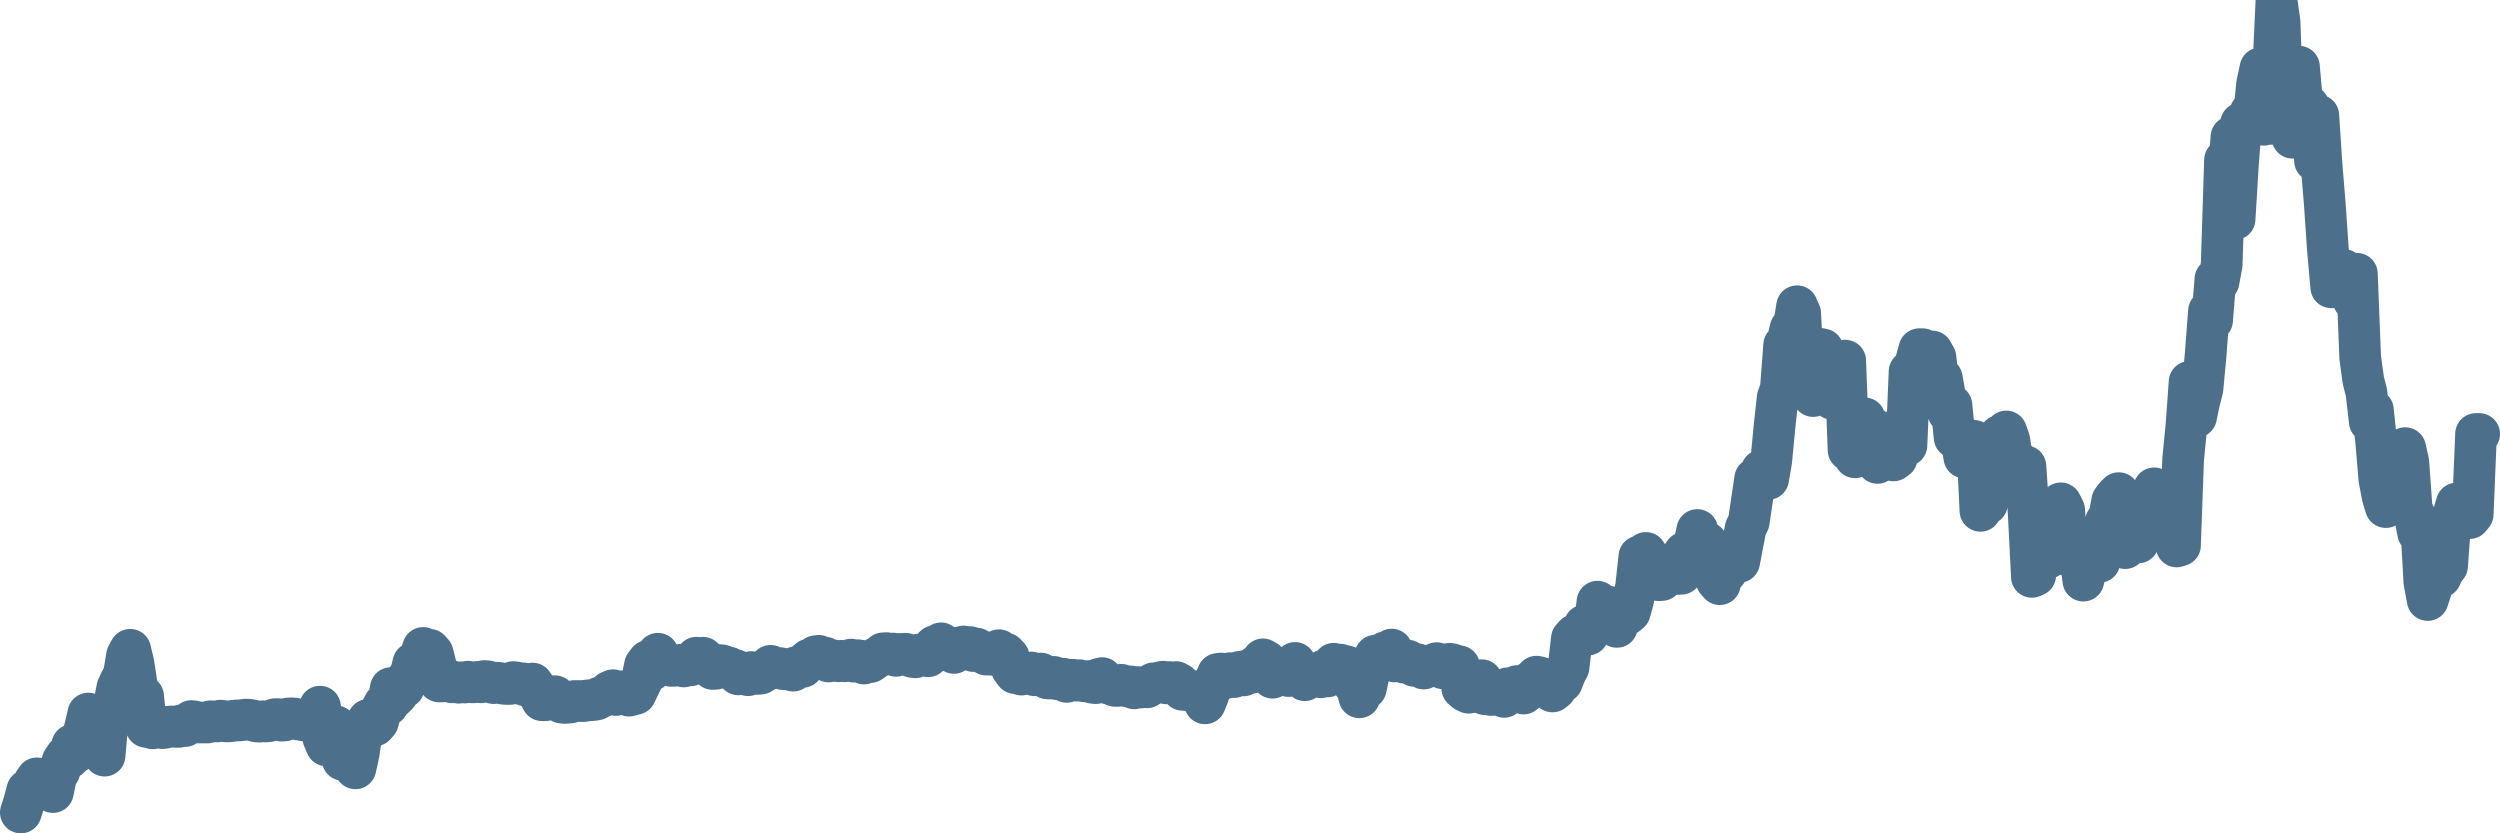 <svg width="120px" height="40px" viewBox="0 0 120 40" xmlns="http://www.w3.org/2000/svg"><path stroke="#4C6F8C" stroke-width="2" fill="none" stroke-linecap="round" stroke-linejoin="round" d="M1.00,39.00 L1.15,38.53 L1.31,37.93 L1.46,38.03 L1.62,37.58 L1.77,37.36 L1.93,37.56 L2.08,37.48 L2.24,37.43 L2.39,37.83 L2.54,38.02 L2.70,37.24 L2.85,37.02 L3.01,36.52 L3.16,36.30 L3.32,36.38 L3.47,35.76 L3.63,36.12 L3.78,35.61 L3.93,35.49 L4.09,34.90 L4.24,34.25 L4.40,34.58 L4.55,35.46 L4.71,35.37 L4.86,35.90 L5.02,36.27 L5.17,34.55 L5.32,34.51 L5.48,33.81 L5.63,33.02 L5.79,32.67 L5.94,32.41 L6.10,31.46 L6.25,31.19 L6.41,31.86 L6.56,32.87 L6.71,33.41 L6.87,33.42 L7.02,34.89 L7.18,34.90 L7.33,34.96 L7.49,34.90 L7.64,34.89 L7.80,34.95 L7.95,34.93 L8.10,34.88 L8.26,34.87 L8.41,34.89 L8.57,34.89 L8.72,34.81 L8.88,34.85 L9.03,34.74 L9.19,34.61 L9.34,34.63 L9.49,34.68 L9.65,34.68 L9.80,34.68 L9.96,34.68 L10.11,34.62 L10.27,34.63 L10.42,34.63 L10.58,34.59 L10.73,34.61 L10.88,34.63 L11.04,34.62 L11.19,34.60 L11.35,34.58 L11.50,34.58 L11.66,34.56 L11.81,34.54 L11.97,34.55 L12.12,34.58 L12.27,34.62 L12.43,34.64 L12.58,34.62 L12.74,34.63 L12.89,34.62 L13.05,34.57 L13.20,34.52 L13.36,34.52 L13.51,34.59 L13.66,34.58 L13.82,34.49 L13.97,34.48 L14.13,34.49 L14.28,34.53 L14.44,34.55 L14.59,34.58 L14.75,34.58 L14.90,34.59 L15.05,34.61 L15.21,34.24 L15.36,33.92 L15.52,35.42 L15.67,35.78 L15.83,35.23 L15.98,35.22 L16.14,34.87 L16.29,35.03 L16.45,36.47 L16.60,35.98 L16.75,36.35 L16.91,36.28 L17.06,36.88 L17.22,36.15 L17.37,35.11 L17.53,35.14 L17.68,34.55 L17.84,34.57 L17.99,34.82 L18.14,34.65 L18.30,34.07 L18.45,33.79 L18.61,33.84 L18.76,33.03 L18.92,33.48 L19.07,33.33 L19.23,33.06 L19.38,33.00 L19.53,32.60 L19.69,32.45 L19.84,31.83 L20.00,32.05 L20.15,31.60 L20.31,31.10 L20.46,31.19 L20.62,31.19 L20.77,31.36 L20.92,31.96 L21.08,32.71 L21.23,32.71 L21.39,32.69 L21.54,32.65 L21.70,32.75 L21.85,32.74 L22.01,32.77 L22.16,32.75 L22.31,32.76 L22.47,32.72 L22.62,32.75 L22.78,32.75 L22.93,32.73 L23.09,32.75 L23.24,32.69 L23.40,32.70 L23.55,32.75 L23.70,32.79 L23.86,32.77 L24.01,32.79 L24.17,32.82 L24.32,32.83 L24.48,32.83 L24.63,32.74 L24.79,32.76 L24.94,32.82 L25.09,32.80 L25.25,32.91 L25.40,32.86 L25.56,32.81 L25.71,33.03 L25.87,33.32 L26.02,33.61 L26.18,33.61 L26.33,33.52 L26.48,33.42 L26.64,33.42 L26.79,33.55 L26.95,33.72 L27.10,33.74 L27.26,33.73 L27.41,33.71 L27.57,33.65 L27.72,33.65 L27.87,33.65 L28.03,33.65 L28.18,33.62 L28.34,33.61 L28.49,33.60 L28.65,33.57 L28.80,33.47 L28.96,33.42 L29.11,33.36 L29.26,33.20 L29.42,33.13 L29.57,33.36 L29.73,33.18 L29.88,33.20 L30.04,33.25 L30.19,33.39 L30.35,33.35 L30.50,33.31 L30.65,33.00 L30.81,32.67 L30.96,31.93 L31.12,31.72 L31.27,32.17 L31.43,31.64 L31.58,31.38 L31.74,31.92 L31.89,31.88 L32.04,31.89 L32.20,31.96 L32.35,31.96 L32.51,31.94 L32.66,31.91 L32.82,31.99 L32.97,31.93 L33.13,31.94 L33.28,31.74 L33.43,31.57 L33.59,31.60 L33.74,31.57 L33.90,31.72 L34.05,31.85 L34.21,32.11 L34.36,32.10 L34.52,31.92 L34.67,31.94 L34.82,32.00 L34.98,32.04 L35.13,32.15 L35.29,32.16 L35.44,32.37 L35.60,32.35 L35.75,32.35 L35.91,32.41 L36.06,32.26 L36.21,32.34 L36.37,32.35 L36.52,32.33 L36.68,32.22 L36.83,32.09 L36.99,31.96 L37.14,32.03 L37.30,32.07 L37.45,32.07 L37.60,32.12 L37.76,32.11 L37.91,32.14 L38.07,32.19 L38.22,32.02 L38.38,31.99 L38.53,32.01 L38.69,31.79 L38.84,31.66 L38.99,31.67 L39.15,31.50 L39.30,31.48 L39.46,31.54 L39.61,31.57 L39.77,31.75 L39.92,31.73 L40.08,31.71 L40.23,31.74 L40.38,31.72 L40.54,31.74 L40.69,31.72 L40.85,31.66 L41.00,31.76 L41.16,31.69 L41.31,31.71 L41.47,31.85 L41.62,31.79 L41.77,31.78 L41.93,31.67 L42.08,31.57 L42.24,31.49 L42.39,31.36 L42.55,31.35 L42.70,31.40 L42.86,31.37 L43.01,31.48 L43.16,31.39 L43.32,31.39 L43.47,31.38 L43.63,31.45 L43.78,31.53 L43.94,31.55 L44.09,31.42 L44.25,31.44 L44.40,31.47 L44.55,31.50 L44.71,31.21 L44.86,31.02 L45.02,31.01 L45.17,30.88 L45.33,31.21 L45.48,31.17 L45.64,31.23 L45.79,31.34 L45.95,31.09 L46.10,31.09 L46.25,31.03 L46.41,31.14 L46.56,31.06 L46.72,31.25 L46.87,31.13 L47.03,31.27 L47.18,31.27 L47.34,31.42 L47.49,31.42 L47.64,31.43 L47.80,31.31 L47.95,31.21 L48.11,31.41 L48.26,31.37 L48.42,31.54 L48.57,32.10 L48.73,32.31 L48.88,32.29 L49.03,32.38 L49.19,32.30 L49.34,32.31 L49.50,32.28 L49.65,32.41 L49.81,32.39 L49.96,32.33 L50.12,32.42 L50.27,32.56 L50.42,32.57 L50.58,32.49 L50.73,32.60 L50.89,32.57 L51.04,32.58 L51.20,32.73 L51.35,32.63 L51.51,32.63 L51.66,32.67 L51.81,32.65 L51.97,32.69 L52.12,32.71 L52.28,32.69 L52.43,32.77 L52.59,32.79 L52.74,32.59 L52.90,32.55 L53.05,32.71 L53.20,32.81 L53.36,32.85 L53.51,32.92 L53.67,32.92 L53.82,32.87 L53.98,32.92 L54.13,32.95 L54.29,32.95 L54.44,33.04 L54.59,32.98 L54.75,33.00 L54.90,32.98 L55.06,32.99 L55.21,32.89 L55.37,32.80 L55.52,32.79 L55.68,32.75 L55.83,32.72 L55.98,32.80 L56.14,32.74 L56.29,32.77 L56.45,32.74 L56.60,32.82 L56.76,33.11 L56.91,33.12 L57.07,33.13 L57.22,33.16 L57.37,33.18 L57.53,33.25 L57.68,33.25 L57.84,33.76 L57.99,33.39 L58.15,32.89 L58.30,32.72 L58.46,32.35 L58.61,32.33 L58.76,32.57 L58.92,32.39 L59.07,32.31 L59.23,32.50 L59.38,32.42 L59.54,32.24 L59.69,32.42 L59.85,32.19 L60.00,32.31 L60.15,32.27 L60.31,31.95 L60.46,31.86 L60.62,31.65 L60.77,31.73 L60.93,32.10 L61.08,32.53 L61.24,32.46 L61.39,32.35 L61.54,32.17 L61.70,32.20 L61.85,32.45 L62.01,32.20 L62.16,31.82 L62.32,32.33 L62.47,32.46 L62.63,32.65 L62.78,32.56 L62.93,32.43 L63.09,32.32 L63.24,32.43 L63.40,32.51 L63.55,32.18 L63.71,32.47 L63.86,32.29 L64.02,31.86 L64.17,31.99 L64.32,31.90 L64.48,31.99 L64.63,31.98 L64.79,32.38 L64.94,32.79 L65.10,32.88 L65.25,33.47 L65.41,33.06 L65.56,33.04 L65.71,32.33 L65.87,31.72 L66.02,31.47 L66.18,31.63 L66.33,31.76 L66.49,31.31 L66.64,31.27 L66.80,31.18 L66.95,31.75 L67.10,31.64 L67.26,31.61 L67.41,31.81 L67.57,31.71 L67.72,31.79 L67.88,31.96 L68.03,31.88 L68.19,31.96 L68.34,32.09 L68.49,31.99 L68.65,31.93 L68.80,31.98 L68.96,31.83 L69.11,32.00 L69.27,32.08 L69.42,32.08 L69.58,31.86 L69.73,31.89 L69.88,31.95 L70.04,31.98 L70.19,33.04 L70.35,33.18 L70.50,33.25 L70.66,33.11 L70.81,33.22 L70.97,33.20 L71.12,32.65 L71.27,33.32 L71.43,33.30 L71.58,33.36 L71.74,33.29 L71.89,33.21 L72.05,33.31 L72.20,33.45 L72.36,33.04 L72.51,33.03 L72.66,33.00 L72.82,32.93 L72.97,33.15 L73.13,33.29 L73.28,33.16 L73.44,32.74 L73.59,32.69 L73.75,32.48 L73.90,32.51 L74.05,32.56 L74.21,32.60 L74.36,33.00 L74.52,33.19 L74.67,33.07 L74.83,32.56 L74.98,32.73 L75.14,32.31 L75.29,32.03 L75.45,30.65 L75.60,30.48 L75.75,30.59 L75.91,30.43 L76.06,30.02 L76.22,30.46 L76.37,30.18 L76.53,30.06 L76.68,28.88 L76.84,29.01 L76.99,29.21 L77.14,29.10 L77.30,29.80 L77.45,29.46 L77.61,30.09 L77.76,29.29 L77.92,29.16 L78.07,29.51 L78.23,29.38 L78.38,28.84 L78.53,28.17 L78.69,26.71 L78.84,26.65 L79.00,26.54 L79.15,27.57 L79.31,27.26 L79.46,27.62 L79.62,27.85 L79.77,27.84 L79.92,27.30 L80.08,27.08 L80.23,27.27 L80.39,27.08 L80.54,27.55 L80.70,27.54 L80.85,26.53 L81.01,27.02 L81.16,27.17 L81.31,26.19 L81.47,25.44 L81.62,26.43 L81.78,26.89 L81.93,26.05 L82.09,26.92 L82.24,26.84 L82.40,27.87 L82.55,28.04 L82.70,27.46 L82.86,27.46 L83.01,26.87 L83.17,27.08 L83.32,26.98 L83.48,26.97 L83.63,26.18 L83.79,25.36 L83.94,25.05 L84.09,24.04 L84.25,22.97 L84.40,23.17 L84.56,22.58 L84.71,22.60 L84.87,22.99 L85.02,22.12 L85.18,20.44 L85.33,19.08 L85.48,18.66 L85.64,16.56 L85.79,16.44 L85.95,15.76 L86.10,15.67 L86.26,14.70 L86.41,15.04 L86.57,18.27 L86.72,17.99 L86.87,18.24 L87.03,19.01 L87.18,17.93 L87.34,16.74 L87.49,16.77 L87.65,17.14 L87.80,17.15 L87.96,19.15 L88.11,18.63 L88.26,17.49 L88.42,17.34 L88.57,17.31 L88.73,21.61 L88.88,21.45 L89.04,21.95 L89.19,21.38 L89.35,20.51 L89.50,20.08 L89.65,20.57 L89.81,20.49 L89.96,20.75 L90.12,22.22 L90.27,21.08 L90.43,20.76 L90.58,21.26 L90.74,21.07 L90.89,22.10 L91.04,21.99 L91.20,21.34 L91.35,20.93 L91.51,21.38 L91.66,17.83 L91.82,18.18 L91.97,17.34 L92.13,16.76 L92.28,16.76 L92.43,17.34 L92.59,17.32 L92.74,16.87 L92.90,17.15 L93.05,18.41 L93.21,18.16 L93.36,19.02 L93.52,19.80 L93.67,19.45 L93.82,21.00 L93.98,20.77 L94.13,21.07 L94.29,21.96 L94.44,21.51 L94.60,21.68 L94.75,21.16 L94.91,21.38 L95.06,24.52 L95.21,23.71 L95.37,24.19 L95.52,23.28 L95.68,22.86 L95.83,21.68 L95.99,20.92 L96.14,21.42 L96.30,20.71 L96.45,21.14 L96.60,22.19 L96.76,22.06 L96.91,22.33 L97.07,22.33 L97.22,22.38 L97.38,24.70 L97.53,27.69 L97.69,27.62 L97.84,26.31 L97.99,26.97 L98.15,26.20 L98.30,26.78 L98.46,26.43 L98.61,26.17 L98.77,25.19 L98.92,24.16 L99.08,24.48 L99.23,26.65 L99.38,26.29 L99.54,26.24 L99.69,26.16 L99.85,26.65 L100.00,27.87 L100.16,27.22 L100.31,25.95 L100.47,26.17 L100.62,25.98 L100.77,26.97 L100.93,26.32 L101.08,25.04 L101.24,24.83 L101.39,24.03 L101.55,23.82 L101.70,23.67 L101.86,24.60 L102.01,26.31 L102.16,25.49 L102.32,25.34 L102.47,25.74 L102.63,26.04 L102.78,24.96 L102.94,23.98 L103.09,24.28 L103.25,24.12 L103.40,23.44 L103.55,24.16 L103.71,24.53 L103.86,25.19 L104.02,24.55 L104.17,24.15 L104.33,25.47 L104.48,26.23 L104.64,26.18 L104.79,22.05 L104.95,20.42 L105.10,18.33 L105.25,19.59 L105.41,20.01 L105.56,19.29 L105.72,18.66 L105.87,17.03 L106.03,14.93 L106.18,15.38 L106.34,13.39 L106.49,13.52 L106.64,12.70 L106.80,7.68 L106.95,8.64 L107.11,6.57 L107.26,10.52 L107.42,7.91 L107.57,5.92 L107.73,6.06 L107.88,5.88 L108.03,5.38 L108.19,5.54 L108.34,4.03 L108.50,3.28 L108.65,5.99 L108.81,5.85 L108.96,5.95 L109.12,3.28 L109.27,0 L109.42,1.06 L109.58,5.58 L109.73,6.09 L109.89,6.13 L110.04,6.61 L110.20,5.04 L110.35,3.20 L110.51,5.02 L110.66,4.96 L110.81,5.09 L110.97,5.76 L111.12,7.72 L111.28,5.54 L111.43,7.85 L111.59,9.80 L111.74,11.99 L111.90,13.79 L112.05,13.10 L112.20,13.60 L112.36,13.16 L112.51,12.96 L112.67,13.21 L112.82,13.93 L112.98,14.42 L113.13,13.14 L113.29,17.17 L113.44,18.26 L113.59,18.85 L113.75,20.24 L113.90,19.68 L114.06,21.23 L114.21,23.02 L114.37,23.85 L114.52,24.34 L114.68,23.26 L114.83,23.62 L114.98,22.31 L115.14,23.16 L115.29,22.62 L115.45,21.51 L115.60,22.18 L115.76,24.42 L115.91,24.75 L116.07,25.58 L116.22,25.30 L116.37,27.95 L116.53,28.80 L116.68,28.34 L116.84,26.75 L116.99,27.14 L117.15,27.69 L117.30,27.37 L117.46,27.17 L117.61,25.10 L117.76,24.72 L117.92,24.17 L118.07,24.70 L118.23,24.67 L118.38,24.20 L118.54,24.87 L118.69,24.69 L118.85,20.83 L119.00,20.83"></path></svg>